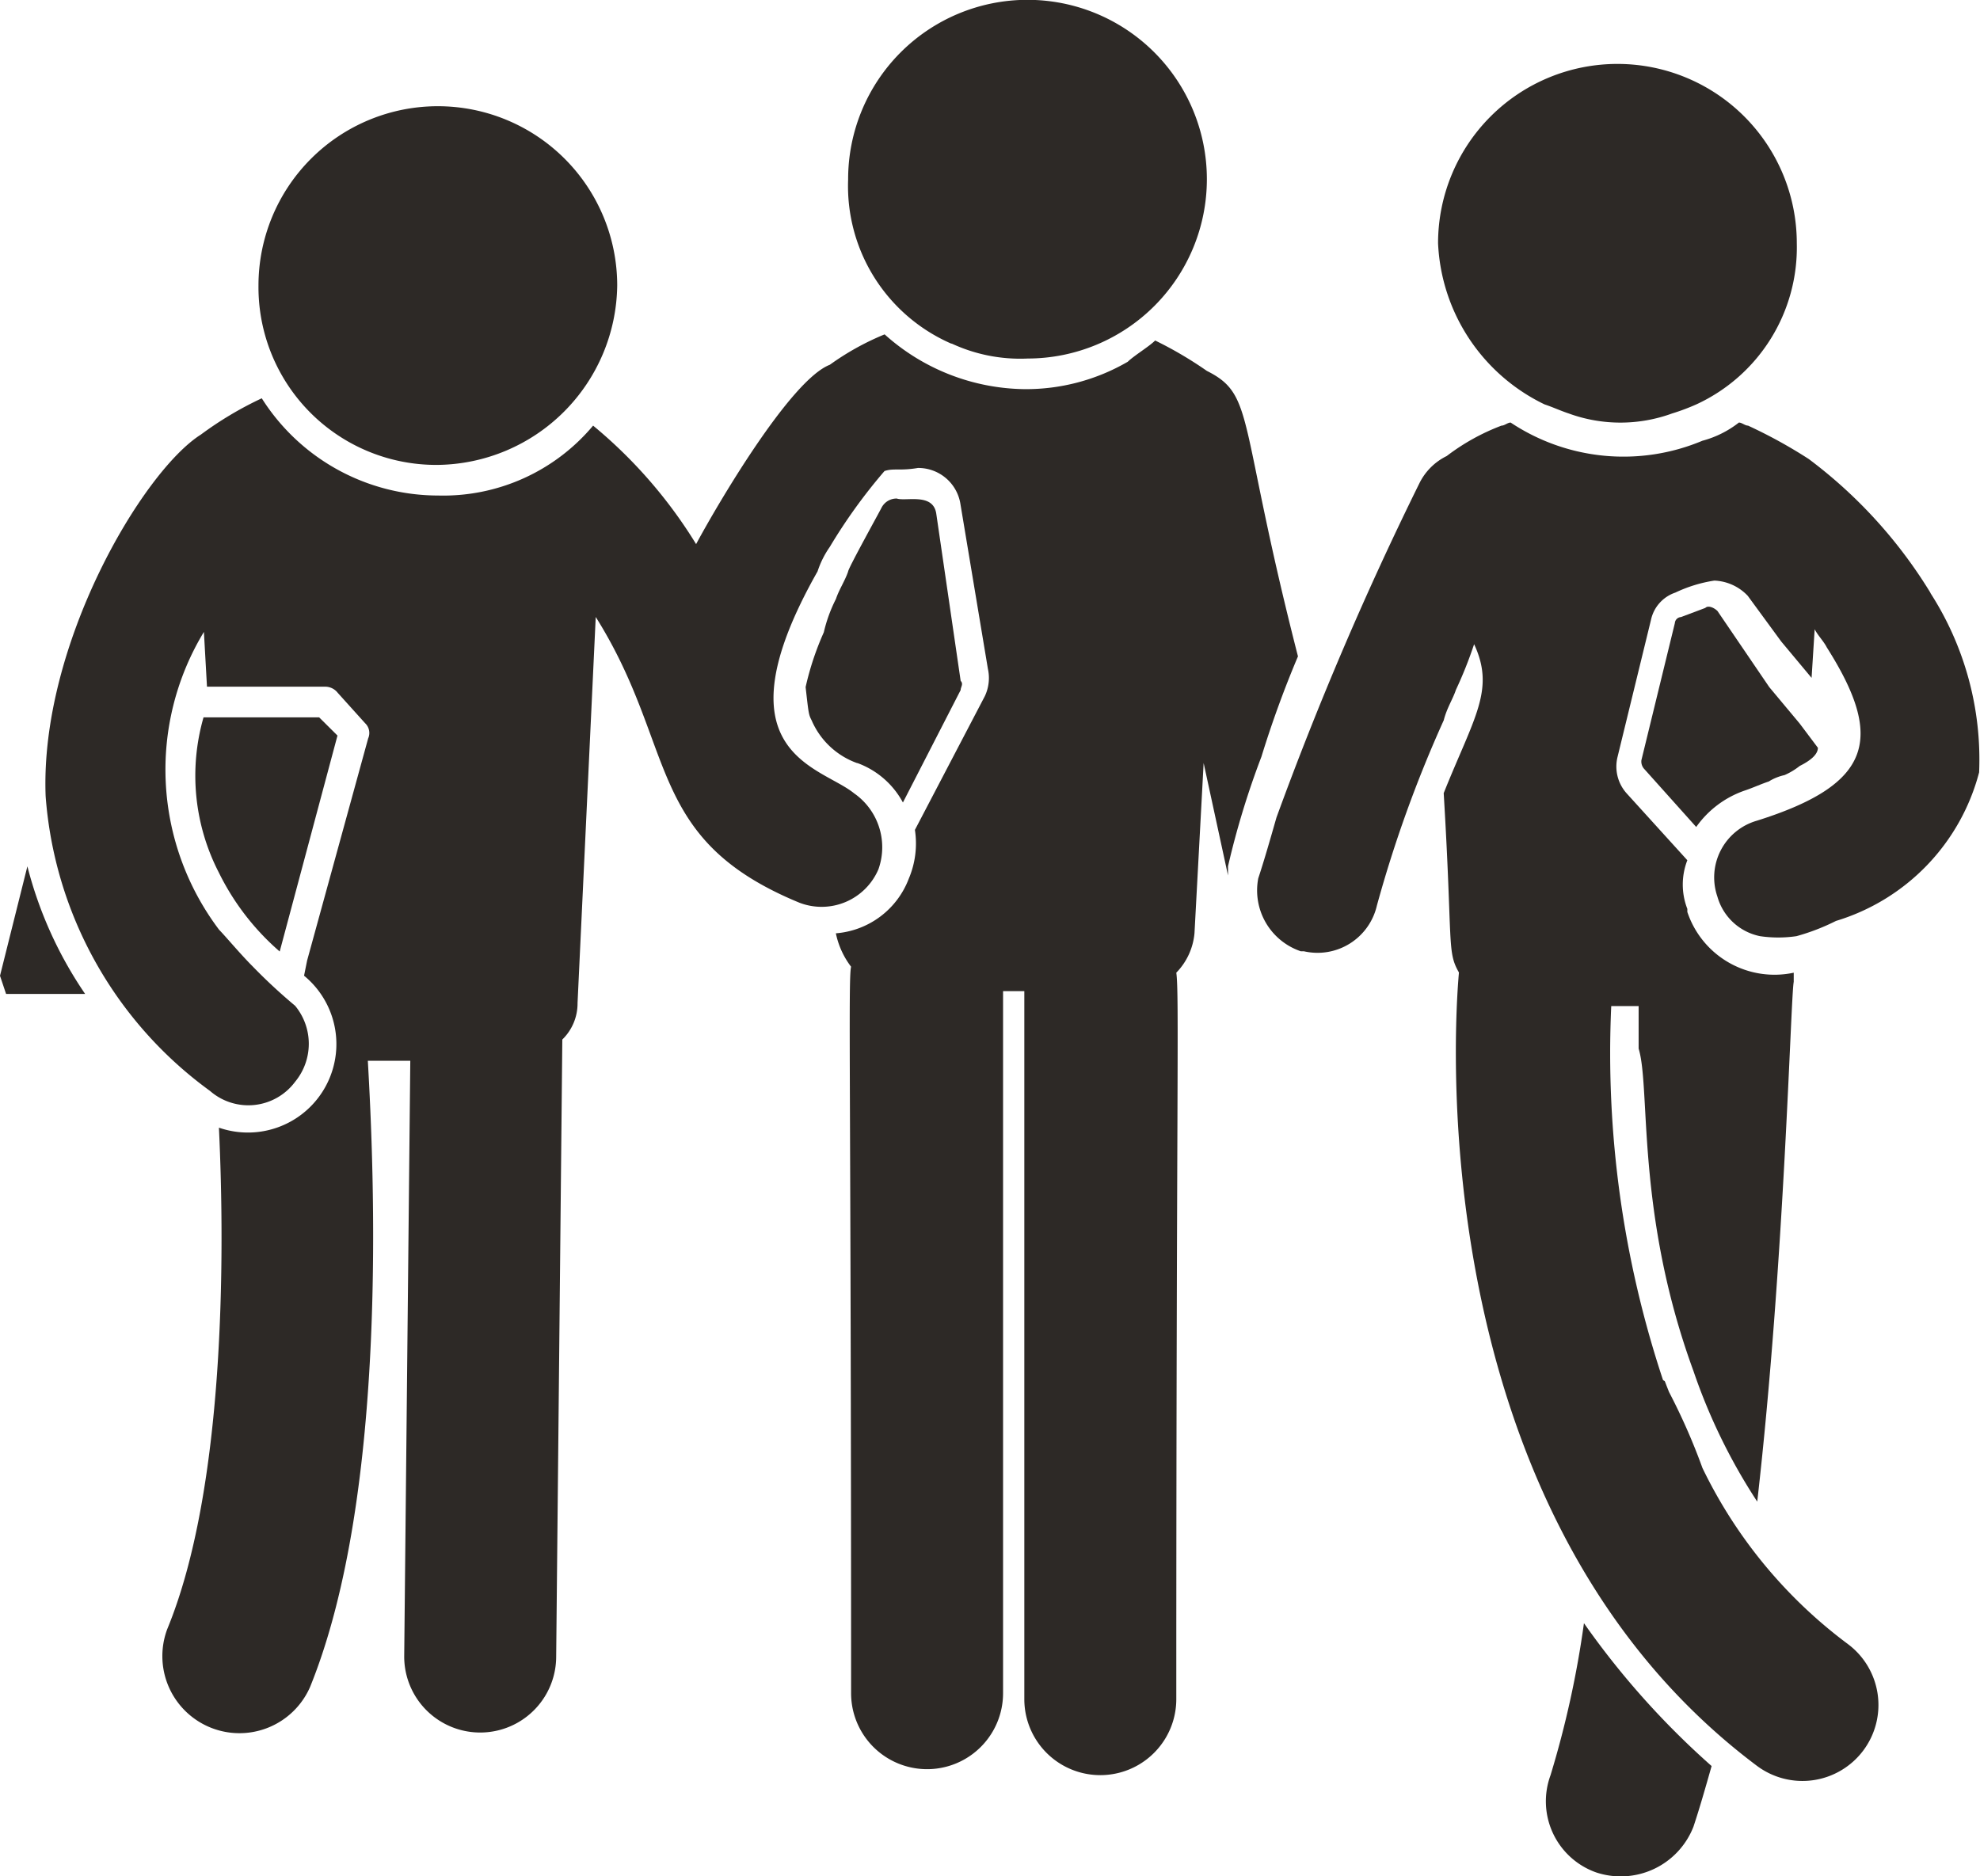 <svg xmlns="http://www.w3.org/2000/svg" width="36.141" height="34.25" viewBox="0 0 36.141 34.25">
  <g id="np_friends_1971092_FFFFFF" transform="translate(-3.57 -5.855)">
    <path id="Path_4579" data-name="Path 4579" d="M76.9,82.145a17.932,17.932,0,0,1-.61,2.775,1.377,1.377,0,0,0,.833,1.775,1.425,1.425,0,0,0,1.775-.833c.111-.332.222-.721.332-1.109a14.914,14.914,0,0,1-2.33-2.608Z" transform="translate(-44.418 -46.658)" fill="#2d2926"/>
    <path id="Path_4580" data-name="Path 4580" d="M28.567,27.453c-1.109-4.329-.777-4.772-1.664-5.216a7.1,7.1,0,0,0-.944-.555c-.111.111-.388.278-.5.388a3.7,3.7,0,0,1-1.886.5,3.887,3.887,0,0,1-2.552-1,4.854,4.854,0,0,0-1,.555c-.721.278-2.053,2.552-2.441,3.274A8.7,8.7,0,0,0,15.7,23.236a3.568,3.568,0,0,1-2.83,1.276,3.813,3.813,0,0,1-3.218-1.775A6.467,6.467,0,0,0,8.54,23.4C7.482,24.068,5.6,27.231,5.707,30a7.32,7.32,0,0,0,3,5.381,1.064,1.064,0,0,0,1.554-.167,1.089,1.089,0,0,0,0-1.387,10.09,10.09,0,0,1-.777-.721c-.222-.222-.5-.555-.61-.666a4.852,4.852,0,0,1-.278-5.438l.056,1h2.164a.289.289,0,0,1,.222.111l.5.555a.245.245,0,0,1,.056.278L10.48,33l-.056.278A1.615,1.615,0,0,1,8.87,36.052c.111,2.33.111,6.6-.944,9.156a1.407,1.407,0,0,0,2.608,1.054c1.443-3.552,1.165-9.489,1.054-11.431h.775l-.111,10.876a1.387,1.387,0,0,0,2.774,0l.112-11.264a.918.918,0,0,0,.278-.666l.332-7.048c1.5,2.387.888,4.051,3.717,5.216a1.127,1.127,0,0,0,1.443-.61,1.2,1.2,0,0,0-.445-1.387c-.61-.5-2.552-.721-.666-4.051a1.689,1.689,0,0,1,.222-.445,9.939,9.939,0,0,1,1-1.387c.167-.056.278,0,.61-.056a.779.779,0,0,1,.777.666l.5,3a.775.775,0,0,1-.056.5l-1.276,2.441a1.641,1.641,0,0,1-.111.888,1.553,1.553,0,0,1-1.332,1,1.508,1.508,0,0,0,.278.61c-.056.222,0,2.274,0,13.262a1.387,1.387,0,0,0,2.774,0l0-12.816h.388V46.485a1.387,1.387,0,0,0,2.774,0c0-10.986.056-12.874,0-13.262a1.182,1.182,0,0,0,.332-.721l.167-3.107.445,2.053V31.28a15.207,15.207,0,0,1,.61-2,19.2,19.2,0,0,1,.666-1.83Z" transform="translate(-1.304 -9.611)" fill="#2d2926"/>
    <path id="Path_4581" data-name="Path 4581" d="M83.045,37.553a.91.91,0,0,1,.278-.111,1.234,1.234,0,0,0,.278-.167q.332-.166.332-.332L83.6,36.5l-.555-.665L82.1,34.446c-.056-.056-.167-.111-.222-.056l-.445.167a.119.119,0,0,0-.111.111l-.61,2.5a.2.2,0,0,0,.056.167l.944,1.054a1.8,1.8,0,0,1,.888-.666c.165-.056.276-.111.443-.167Z" transform="translate(-47.181 -17.437)" fill="#2d2926"/>
    <path id="Path_4582" data-name="Path 4582" d="M74.944,28.822a8.727,8.727,0,0,0-2.22-2.441,8.924,8.924,0,0,0-1.109-.61c-.056,0-.111-.056-.167-.056a1.852,1.852,0,0,1-.666.332,3.72,3.72,0,0,1-3.5-.332c-.056,0-.111.056-.167.056a3.947,3.947,0,0,0-1,.555,1.09,1.09,0,0,0-.5.5,60.919,60.919,0,0,0-2.608,6.1c-.111.388-.222.777-.332,1.109a1.173,1.173,0,0,0,.777,1.332h.056a1.112,1.112,0,0,0,1.332-.833,22.978,22.978,0,0,1,1.221-3.385c.056-.222.167-.388.222-.555a7.6,7.6,0,0,0,.332-.833c.388.833,0,1.332-.555,2.719.167,2.775.056,2.886.278,3.274,0,.056-1,9.654,5.438,14.482a1.387,1.387,0,1,0,1.664-2.22A8.747,8.747,0,0,1,70.783,44.8a11.332,11.332,0,0,0-.61-1.387c-.111-.278-.056-.167-.111-.222a18.932,18.932,0,0,1-.944-6.824h.5v.777c.222.721-.056,3,1,5.883a10.551,10.551,0,0,0,1.165,2.387c.5-4.383.61-9.211.666-9.489v-.167a1.677,1.677,0,0,1-1.942-1.109v-.056a1.227,1.227,0,0,1,0-.888L69.4,32.485a.732.732,0,0,1-.167-.666l.61-2.5a.676.676,0,0,1,.445-.5A2.549,2.549,0,0,1,71,28.6a.887.887,0,0,1,.61.278l.61.833.555.665.056-.888c.056.111.167.222.222.332,1.054,1.664.833,2.5-1.276,3.163a1.077,1.077,0,0,0-.721,1.387,1.019,1.019,0,0,0,.777.721,2.276,2.276,0,0,0,.666,0,3.909,3.909,0,0,0,.721-.278A3.854,3.854,0,0,0,75.833,32.1a5.615,5.615,0,0,0-.889-3.273Z" transform="translate(-36.138 -12.146)" fill="#2d2926"/>
    <path id="Path_4583" data-name="Path 4583" d="M42.374,34.113a1.546,1.546,0,0,1,.833.721l1.054-2.053c0-.056.056-.111,0-.167l-.445-3.051c-.056-.388-.555-.222-.721-.278a.307.307,0,0,0-.278.167c-.056.111-.61,1.109-.61,1.165-.056.167-.167.332-.222.5a2.669,2.669,0,0,0-.222.61,5.244,5.244,0,0,0-.332,1c.056.5.056.5.111.61a1.428,1.428,0,0,0,.83.778Z" transform="translate(-23.156 -14.329)" fill="#2d2926"/>
    <path id="Path_4584" data-name="Path 4584" d="M3.57,48.569l.111.332H5.124a7.344,7.344,0,0,1-1.054-2.33Z" transform="translate(0 -24.901)" fill="#2d2926"/>
    <path id="Path_4585" data-name="Path 4585" d="M14.291,43.842l1.054-3.94-.334-.332H12.9a3.857,3.857,0,0,0,.278,2.83,4.572,4.572,0,0,0,1.111,1.443Z" transform="translate(-5.615 -20.619)" fill="#2d2926"/>
    <path id="Path_4586" data-name="Path 4586" d="M18.99,17.4a3.317,3.317,0,0,0,3.274-3.274,3.274,3.274,0,0,0-6.548,0A3.245,3.245,0,0,0,18.99,17.4Z" transform="translate(-7.428 -3.058)" fill="#2d2926"/>
    <path id="Path_4587" data-name="Path 4587" d="M45.31,12.126A2.968,2.968,0,0,0,46.7,12.4,3.274,3.274,0,1,0,43.422,9.13a3.138,3.138,0,0,0,1.887,3Z" transform="translate(-24.371)" fill="#2d2926"/>
    <path id="Path_4588" data-name="Path 4588" d="M73.089,15.07c.167.056.278.111.445.167a2.752,2.752,0,0,0,1.887,0,3.892,3.892,0,0,0,.445-.167,3.154,3.154,0,0,0,1.831-2.94,3.274,3.274,0,0,0-6.548,0,3.436,3.436,0,0,0,1.941,2.94Z" transform="translate(-41.33 -1.834)" fill="#2d2926"/>
  </g>
</svg>
